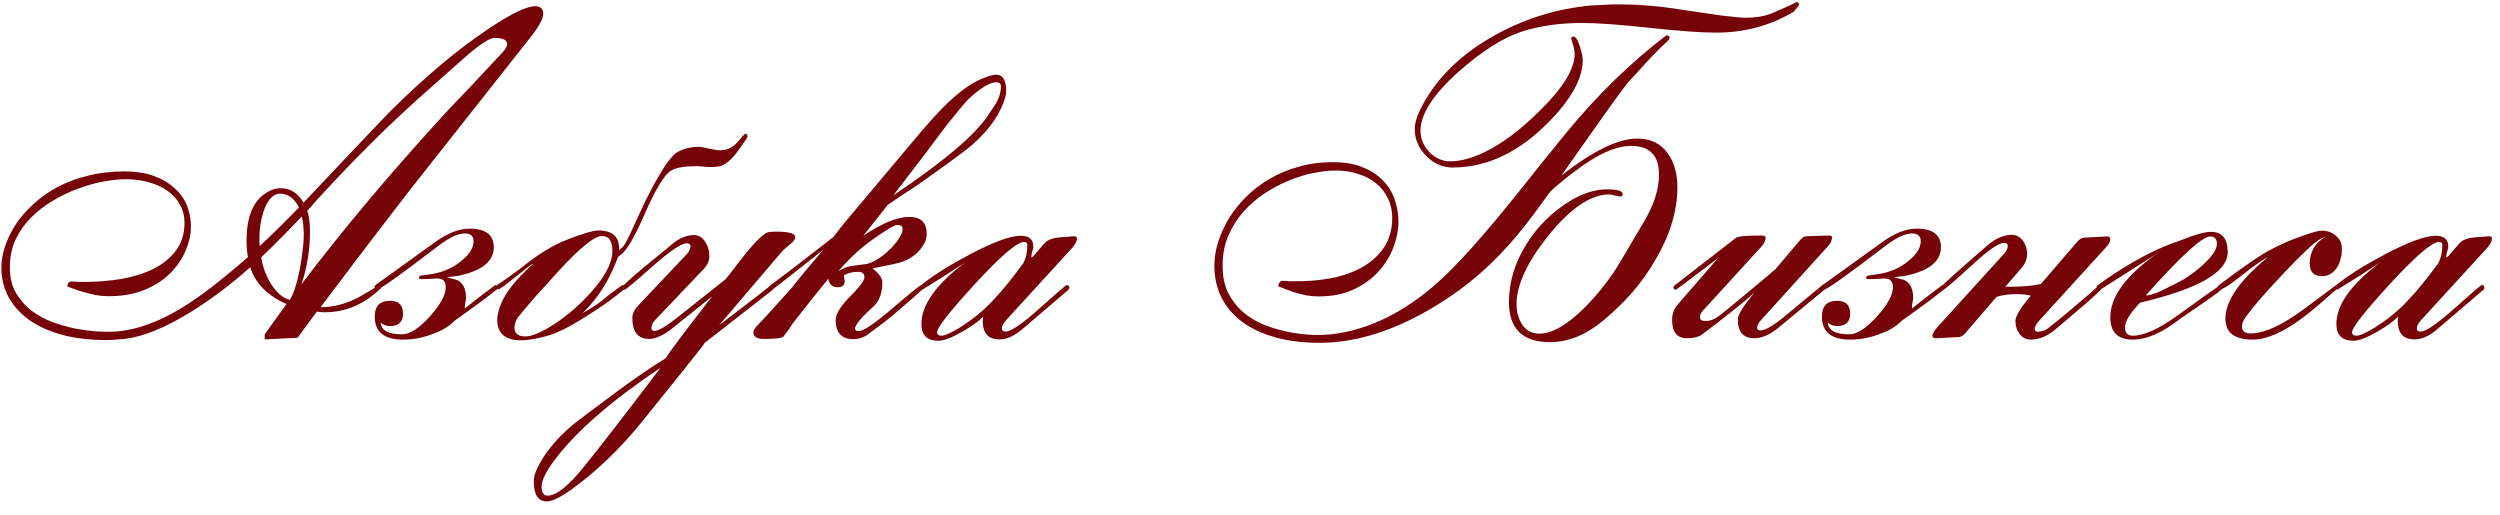 <?xml version="1.0" encoding="UTF-8"?> <svg xmlns="http://www.w3.org/2000/svg" width="170" height="35" viewBox="0 0 170 35" fill="none"><path d="M34.484 3C34.484 2.719 34.198 2.578 33.625 2.578C33.281 2.578 32.578 3.047 31.516 3.984L29.312 5.938C28.156 6.948 26.984 8.031 25.797 9.188C24.62 10.344 23.406 11.594 22.156 12.938C21.854 13.25 21.432 13.719 20.891 14.344C21.016 14.646 21.078 15.125 21.078 15.781C21.078 16.99 20.885 18.172 20.5 19.328C21.865 17.526 23.359 15.656 24.984 13.719C26.609 11.781 28.391 9.755 30.328 7.641C31.213 6.724 32.505 5.354 34.203 3.531C34.391 3.312 34.484 3.135 34.484 3ZM20.328 14.109C20.016 13.484 19.594 13.172 19.062 13.172C18.573 13.172 18.193 13.573 17.922 14.375C17.734 14.958 17.641 15.557 17.641 16.172C17.641 16.266 17.641 16.359 17.641 16.453C17.641 16.547 17.646 16.641 17.656 16.734C18.51 15.943 19.401 15.068 20.328 14.109ZM20.656 16.031C20.656 15.583 20.625 15.208 20.562 14.906C20.542 14.865 20.526 14.802 20.516 14.719C20.13 15.135 19.708 15.573 19.25 16.031C18.802 16.49 18.307 16.979 17.766 17.5C17.859 18.115 18.062 18.688 18.375 19.219C18.771 19.875 19.213 20.266 19.703 20.391C19.943 20.047 20.172 19.349 20.391 18.297C20.474 17.818 20.537 17.391 20.578 17.016C20.63 16.641 20.656 16.312 20.656 16.031ZM7.25 23.125C6.188 23.125 5.214 23.016 4.328 22.797C3.453 22.568 2.698 22.24 2.062 21.812C1.438 21.375 0.953 20.854 0.609 20.25C0.266 19.635 0.094 18.948 0.094 18.188C0.094 17.708 0.182 17.213 0.359 16.703C0.536 16.193 0.786 15.693 1.109 15.203C1.443 14.713 1.849 14.255 2.328 13.828C2.807 13.391 3.354 13.01 3.969 12.688C4.594 12.365 5.276 12.115 6.016 11.938C6.766 11.75 7.573 11.656 8.438 11.656C9.25 11.656 9.943 11.766 10.516 11.984C11.088 12.203 11.557 12.49 11.922 12.844C12.297 13.188 12.568 13.583 12.734 14.031C12.901 14.479 12.984 14.932 12.984 15.391C12.984 15.922 12.865 16.469 12.625 17.031C12.396 17.594 12.047 18.109 11.578 18.578C11.12 19.037 10.542 19.412 9.844 19.703C9.146 19.995 8.333 20.141 7.406 20.141C7.094 20.141 6.786 20.115 6.484 20.062C6.193 20 5.922 19.932 5.672 19.859C5.422 19.787 5.203 19.713 5.016 19.641C4.828 19.568 4.682 19.516 4.578 19.484C4.578 19.412 4.599 19.333 4.641 19.25C4.693 19.167 4.776 19.13 4.891 19.141C4.953 19.141 5.031 19.146 5.125 19.156C5.229 19.167 5.417 19.172 5.688 19.172C6.573 19.172 7.427 19.104 8.25 18.969C9.073 18.823 9.802 18.594 10.438 18.281C11.073 17.958 11.583 17.542 11.969 17.031C12.354 16.51 12.547 15.88 12.547 15.141C12.547 14.703 12.448 14.302 12.25 13.938C12.052 13.573 11.776 13.26 11.422 13C11.068 12.74 10.646 12.542 10.156 12.406C9.667 12.26 9.135 12.188 8.562 12.188C8.115 12.188 7.604 12.24 7.031 12.344C6.469 12.448 5.896 12.609 5.312 12.828C4.729 13.037 4.161 13.307 3.609 13.641C3.057 13.963 2.562 14.344 2.125 14.781C1.688 15.219 1.333 15.719 1.062 16.281C0.802 16.844 0.672 17.463 0.672 18.141C0.661 18.828 0.797 19.417 1.078 19.906C1.359 20.385 1.714 20.792 2.141 21.125C2.578 21.448 3.057 21.708 3.578 21.906C4.109 22.094 4.625 22.24 5.125 22.344C5.625 22.438 6.078 22.5 6.484 22.531C6.891 22.552 7.188 22.562 7.375 22.562C8.948 22.562 10.651 21.995 12.484 20.859C13.609 20.172 15.068 19.047 16.859 17.484C16.797 17.141 16.766 16.771 16.766 16.375C16.766 14.698 17.24 13.594 18.188 13.062C18.49 12.885 18.781 12.797 19.062 12.797C19.74 12.797 20.266 13.125 20.641 13.781C22.359 11.958 23.719 10.521 24.719 9.469C25.719 8.417 26.354 7.755 26.625 7.484C28.979 5.151 31.203 3.292 33.297 1.906C34.786 0.917 35.818 0.422 36.391 0.422C36.755 0.422 36.938 0.594 36.938 0.938C36.938 1.271 36.651 1.802 36.078 2.531L27.969 12.797C27.5 13.401 26.75 14.375 25.719 15.719C24.698 17.052 23.391 18.776 21.797 20.891C22.745 20.891 23.682 20.625 24.609 20.094C25.526 19.562 25.927 19.297 25.812 19.297C25.854 19.297 25.901 19.312 25.953 19.344C25.963 19.354 25.969 19.365 25.969 19.375C25.969 19.385 25.974 19.401 25.984 19.422C25.984 19.484 25.943 19.557 25.859 19.641C24.745 20.703 23.484 21.234 22.078 21.234C21.891 21.234 21.713 21.219 21.547 21.188L20.234 22.969L18 23.078V22.734L19.484 20.672C18.193 20.109 17.37 19.276 17.016 18.172C16.391 18.734 15.745 19.266 15.078 19.766C14.422 20.266 13.734 20.74 13.016 21.188C11.255 22.281 9.74 22.901 8.469 23.047C8.26 23.068 8.052 23.083 7.844 23.094C7.646 23.115 7.448 23.125 7.25 23.125ZM33.859 19.562C33.859 19.604 33.833 19.646 33.781 19.688C33.104 20.229 32.161 20.927 30.953 21.781C30.87 21.854 30.745 21.963 30.578 22.109C30.328 22.297 30.047 22.458 29.734 22.594H29.703C28.953 22.927 28.188 23.094 27.406 23.094C26.125 23.094 25.484 22.573 25.484 21.531C25.484 20.812 25.828 20.453 26.516 20.453C27.109 20.453 27.406 20.745 27.406 21.328C27.406 21.891 27.109 22.172 26.516 22.172C26.276 22.172 26.068 22.094 25.891 21.938C25.922 22.469 26.406 22.734 27.344 22.734C27.865 22.734 28.49 22.333 29.219 21.531C29.948 20.719 30.312 20.052 30.312 19.531C30.312 19.135 30.125 18.938 29.75 18.938C29.625 18.938 29.438 18.948 29.188 18.969C28.948 18.979 28.766 18.984 28.641 18.984C28.537 18.974 28.484 18.948 28.484 18.906C28.484 18.802 28.542 18.745 28.656 18.734C28.781 18.713 28.969 18.688 29.219 18.656C29.927 18.562 30.552 18.328 31.094 17.953C31.833 17.432 32.203 16.917 32.203 16.406C32.203 16.052 32.005 15.875 31.609 15.875C31.13 15.875 30.516 16.167 29.766 16.75C27.193 18.719 25.807 19.703 25.609 19.703C25.516 19.703 25.469 19.651 25.469 19.547C25.469 19.463 25.495 19.406 25.547 19.375L29.578 16.469C30.432 15.854 31.213 15.547 31.922 15.547C33.026 15.547 33.578 15.969 33.578 16.812C33.578 17.781 32.755 18.432 31.109 18.766C30.953 18.776 30.708 18.807 30.375 18.859C30.604 18.912 30.833 18.969 31.062 19.031C31.479 19.219 31.688 19.625 31.688 20.25C31.688 20.333 31.672 20.448 31.641 20.594C31.609 20.74 31.599 20.859 31.609 20.953L31.578 21C32.224 20.479 32.927 19.938 33.688 19.375C33.802 19.427 33.859 19.49 33.859 19.562ZM50.828 9.281C50.828 9.344 50.719 9.521 50.5 9.812C50.177 10.281 49.943 10.588 49.797 10.734C49.474 11.078 49.151 11.276 48.828 11.328C48.714 11.349 48.51 11.359 48.219 11.359C48.125 11.359 47.99 11.349 47.812 11.328C47.646 11.307 47.521 11.297 47.438 11.297C46.573 11.297 45.974 11.396 45.641 11.594C45.182 11.865 44.578 12.859 43.828 14.578C43.099 16.255 42.521 17.198 42.094 17.406L42.016 17.5C41.464 18.979 40.724 20.182 39.797 21.109C39.755 21.162 39.688 21.224 39.594 21.297C40.021 21.078 40.458 20.802 40.906 20.469C41.292 20.135 41.766 19.771 42.328 19.375C42.432 19.385 42.484 19.448 42.484 19.562C42.484 19.604 42.464 19.646 42.422 19.688C41.745 20.26 40.906 20.859 39.906 21.484C38.75 22.224 37.844 22.677 37.188 22.844C36.479 23.042 35.896 23.141 35.438 23.141C34.354 23.141 33.812 22.672 33.812 21.734C33.812 21.443 33.901 21.078 34.078 20.641C34.391 19.87 35.109 18.974 36.234 17.953H36.203C36.161 17.953 35.786 18.24 35.078 18.812C34.37 19.385 33.974 19.672 33.891 19.672C33.849 19.672 33.797 19.609 33.734 19.484C33.745 19.453 33.771 19.417 33.812 19.375C34.156 19.156 34.672 18.792 35.359 18.281C36.526 17.323 37.62 16.651 38.641 16.266C39.672 15.87 40.349 15.672 40.672 15.672C41.661 15.672 42.135 16.109 42.094 16.984C42.26 16.891 42.391 16.766 42.484 16.609C42.651 16.338 42.979 15.656 43.469 14.562C44.021 13.333 44.594 12.255 45.188 11.328C45.333 11.088 45.573 10.792 45.906 10.438C46.385 10.135 46.911 9.984 47.484 9.984C47.651 9.984 47.896 10.026 48.219 10.109C48.552 10.182 48.802 10.219 48.969 10.219C49.438 10.219 49.833 10.031 50.156 9.656C50.479 9.281 50.646 9.094 50.656 9.094C50.771 9.094 50.828 9.156 50.828 9.281ZM41.641 17.062C41.641 16.385 41.406 16.047 40.938 16.047C40.333 16.047 39.062 17.162 37.125 19.391C36.667 19.859 36.031 20.588 35.219 21.578C35.062 21.818 34.984 22.052 34.984 22.281C34.984 22.677 35.229 22.875 35.719 22.875C36.177 22.875 36.839 22.594 37.703 22.031C38.609 21.438 39.438 20.719 40.188 19.875C41.156 18.802 41.641 17.865 41.641 17.062ZM54.078 16.125C54.078 16.26 53.974 16.412 53.766 16.578C53.464 16.828 53.292 16.974 53.25 17.016C52.281 18.151 50.833 19.849 48.906 22.109C51.292 20.297 52.458 19.391 52.406 19.391C52.531 19.391 52.594 19.453 52.594 19.578C52.594 19.63 52.573 19.677 52.531 19.719L47.922 23.312C47.922 23.312 47.906 23.338 47.875 23.391C47.406 24.016 46.005 25.771 43.672 28.656C42.328 30.323 40.88 31.75 39.328 32.938C38.328 33.708 37.615 34.094 37.188 34.094C36.594 34.094 36.297 33.641 36.297 32.734C36.297 32.464 36.375 32.167 36.531 31.844C37.01 30.844 37.797 29.875 38.891 28.938C39.12 28.74 40.12 27.984 41.891 26.672C42.995 25.849 44.125 25.073 45.281 24.344C45.438 24.052 46.484 22.656 48.422 20.156L45.734 22.312C45.12 22.802 44.589 23.047 44.141 23.047C43.38 23.047 43 22.573 43 21.625C43 21.333 43.135 21.047 43.406 20.766L46.703 17.281C46.87 17.104 46.953 16.922 46.953 16.734C46.953 16.609 46.87 16.547 46.703 16.547C46.328 16.547 45.547 17.073 44.359 18.125C43.172 19.177 42.542 19.703 42.469 19.703C42.375 19.703 42.328 19.635 42.328 19.5C42.328 19.438 42.823 18.99 43.812 18.156C44.385 17.688 44.964 17.213 45.547 16.734C46.099 16.234 46.646 15.984 47.188 15.984C47.51 15.984 47.771 16.146 47.969 16.469C48.146 16.75 48.234 17.062 48.234 17.406C48.234 17.729 48.115 18.016 47.875 18.266L44.562 21.75C44.385 21.927 44.297 22.115 44.297 22.312C44.297 22.438 44.37 22.5 44.516 22.5C44.776 22.5 45.302 22.188 46.094 21.562L49.344 18.984C49.354 18.984 49.667 18.583 50.281 17.781C51.188 16.604 51.828 15.943 52.203 15.797C52.307 15.766 52.495 15.75 52.766 15.75C53.641 15.75 54.078 15.875 54.078 16.125ZM44.922 25C41.661 27.188 39.302 29.224 37.844 31.109C37.167 31.974 36.828 32.641 36.828 33.109C36.828 33.505 36.964 33.703 37.234 33.703C37.849 33.703 38.708 33.005 39.812 31.609C40.979 30.162 42.682 27.958 44.922 25ZM68.422 6.203C68.422 6.318 68.406 6.432 68.375 6.547C68.073 7.672 67.333 8.76 66.156 9.812C65.781 10.146 64.703 10.943 62.922 12.203C62.568 12.463 62.234 12.693 61.922 12.891C61.432 13.203 60.911 13.552 60.359 13.938L58.703 16.031C59.974 15.177 61.016 14.75 61.828 14.75C62.62 14.75 63.016 15.135 63.016 15.906C63.016 16.094 62.979 16.271 62.906 16.438C62.604 17.073 62.094 17.526 61.375 17.797C61.156 17.88 60.474 18.031 59.328 18.25C59.776 18.604 60 18.917 60 19.188C60 19.938 59.792 20.495 59.375 20.859C58.75 21.422 58.37 21.833 58.234 22.094C58.172 22.198 58.141 22.276 58.141 22.328C58.141 22.453 58.224 22.516 58.391 22.516C58.714 22.516 59.484 21.995 60.703 20.953C61.932 19.901 62.589 19.375 62.672 19.375C62.766 19.375 62.812 19.432 62.812 19.547C62.812 19.588 62.786 19.63 62.734 19.672C62.411 19.974 61.901 20.422 61.203 21.016C60.714 21.463 59.943 22.068 58.891 22.828C58.62 22.984 58.333 23.062 58.031 23.062C57.229 23.062 56.828 22.63 56.828 21.766C56.828 21.349 57.151 20.818 57.797 20.172C58.453 19.516 58.781 19.078 58.781 18.859C58.781 18.609 58.646 18.484 58.375 18.484C57.969 18.484 57.641 18.562 57.391 18.719C57.391 18.76 57.396 18.828 57.406 18.922C57.427 19.005 57.438 19.073 57.438 19.125C57.438 19.396 57.276 19.531 56.953 19.531C56.589 19.531 56.38 19.338 56.328 18.953C55.766 19.63 54.948 20.656 53.875 22.031C53.75 22.25 53.547 22.537 53.266 22.891C53.161 22.995 52.724 23.047 51.953 23.047C51.474 23.047 51.234 22.901 51.234 22.609C51.234 22.495 51.292 22.37 51.406 22.234C51.969 21.651 52.792 20.75 53.875 19.531C54.323 18.948 55.026 18.099 55.984 16.984C53.693 18.797 52.536 19.703 52.516 19.703C52.401 19.703 52.344 19.641 52.344 19.516C52.344 19.474 52.365 19.432 52.406 19.391C53.365 18.682 54.781 17.594 56.656 16.125C56.833 15.896 57.089 15.573 57.422 15.156C57.464 15.115 59.026 13.255 62.109 9.578C63.005 8.505 63.719 7.708 64.25 7.188C65.188 6.26 66.037 5.646 66.797 5.344C67.213 5.167 67.526 5.078 67.734 5.078C68.193 5.078 68.422 5.453 68.422 6.203ZM68.062 5.875C68.062 5.688 67.958 5.594 67.75 5.594C67.312 5.594 66.682 5.974 65.859 6.734C65.693 6.891 65.188 7.495 64.344 8.547C63.562 9.609 62.365 11.188 60.75 13.281C64.208 10.969 66.375 9.125 67.25 7.75C67.365 7.573 67.458 7.432 67.531 7.328C67.885 6.839 68.062 6.354 68.062 5.875ZM61.375 15.531C61.375 15.375 61.25 15.297 61 15.297C60.833 15.297 60.318 15.599 59.453 16.203C58.641 16.755 57.823 17.505 57 18.453C57.323 18.245 57.641 18.12 57.953 18.078C58.547 18.005 58.87 17.963 58.922 17.953C59.359 17.849 59.812 17.588 60.281 17.172C60.76 16.755 61.099 16.333 61.297 15.906C61.349 15.812 61.375 15.688 61.375 15.531ZM73.234 16.234C73.234 16.401 73.125 16.609 72.906 16.859L68.391 21.797C68.213 21.995 68.125 22.172 68.125 22.328C68.125 22.474 68.213 22.547 68.391 22.547C68.745 22.547 69.51 22.021 70.688 20.969C71.875 19.906 72.495 19.375 72.547 19.375C72.599 19.375 72.646 19.401 72.688 19.453C72.698 19.474 72.708 19.51 72.719 19.562C72.719 19.615 72.703 19.656 72.672 19.688L69.547 22.359C68.995 22.838 68.469 23.078 67.969 23.078C67.208 23.078 66.828 22.662 66.828 21.828C66.828 21.734 66.838 21.635 66.859 21.531C66.526 21.865 66.047 22.208 65.422 22.562C64.713 22.969 64.177 23.172 63.812 23.172C63.042 23.172 62.656 22.792 62.656 22.031C62.656 20.74 63.641 19.349 65.609 17.859C64.734 18.443 63.776 19.052 62.734 19.688C62.63 19.646 62.578 19.583 62.578 19.5C62.578 19.458 62.604 19.417 62.656 19.375C63.438 18.74 64.537 18.047 65.953 17.297C67.557 16.453 68.708 16.031 69.406 16.031C69.979 16.031 70.266 16.276 70.266 16.766C70.266 16.828 70.245 16.927 70.203 17.062C70.162 17.188 70.141 17.287 70.141 17.359L70.125 17.5H70.141L70.234 17.453C70.516 17.13 70.797 16.807 71.078 16.484C71.307 16.276 71.688 16.156 72.219 16.125C72.833 16.083 73.104 16.062 73.031 16.062C73.167 16.062 73.234 16.12 73.234 16.234ZM69.859 16.656C69.859 16.521 69.787 16.453 69.641 16.453C69.162 16.453 68.042 17.412 66.281 19.328C64.573 21.193 63.719 22.281 63.719 22.594C63.719 22.75 63.823 22.828 64.031 22.828C64.24 22.828 64.63 22.656 65.203 22.312C66.162 21.719 66.969 21.052 67.625 20.312C68.115 19.812 68.766 19.01 69.578 17.906C69.766 17.562 69.859 17.146 69.859 16.656ZM122.344 0.328C122.344 0.349 122.219 0.505 121.969 0.797C120.385 1.745 118.625 2.219 116.688 2.219C115.677 2.219 114.167 2.109 112.156 1.891C110.135 1.672 108.62 1.562 107.609 1.562C106.057 1.562 104.672 1.76 103.453 2.156C102.182 2.583 100.766 3.484 99.203 4.859C97.463 6.411 96.594 7.755 96.594 8.891C96.594 9.443 96.797 9.927 97.203 10.344C97.609 10.76 98.078 10.969 98.609 10.969C99.287 10.969 100.047 10.771 100.891 10.375C102.089 9.812 103.365 8.859 104.719 7.516C106.292 5.974 107.078 4.688 107.078 3.656C107.078 3.49 107.036 3.271 106.953 3C106.88 2.771 106.844 2.651 106.844 2.641C106.844 2.536 106.891 2.484 106.984 2.484C107.141 2.484 107.292 2.714 107.438 3.172C107.562 3.568 107.625 3.87 107.625 4.078C107.625 5.141 107.068 6.318 105.953 7.609C103.745 10.13 101.354 11.391 98.781 11.391C98.104 11.391 97.505 11.13 96.984 10.609C96.463 10.068 96.203 9.464 96.203 8.797C96.203 8.401 96.318 7.974 96.547 7.516C97.516 5.505 99.146 3.839 101.438 2.516C103.542 1.307 105.792 0.594 108.188 0.375C108.448 0.354 108.734 0.339 109.047 0.328C109.37 0.307 109.724 0.297 110.109 0.297C110.776 0.297 111.406 0.323 112 0.375C112.604 0.417 113.177 0.479 113.719 0.562C115.083 0.771 116.177 0.932 117 1.047C117.823 1.151 118.385 1.203 118.688 1.203C119.427 1.203 120.036 1.099 120.516 0.891C121.682 0.391 122.214 0.141 122.109 0.141C122.266 0.141 122.344 0.203 122.344 0.328ZM89.578 22.781C90.859 22.781 92.182 22.5 93.547 21.938C94.922 21.365 96.266 20.51 97.578 19.375C98.995 18.146 100.948 15.969 103.438 12.844C103.833 12.344 104.281 11.781 104.781 11.156C105.292 10.531 105.849 9.844 106.453 9.094C108.578 6.5 110.844 4.286 113.25 2.453C113.292 2.422 113.323 2.406 113.344 2.406C113.469 2.406 113.531 2.464 113.531 2.578C113.531 2.63 113.51 2.677 113.469 2.719C113.135 3.021 112.734 3.417 112.266 3.906C111.807 4.396 111.276 4.974 110.672 5.641C110.37 6.026 109.844 6.745 109.094 7.797C108.354 8.839 107.38 10.219 106.172 11.938C108.318 10.26 110.036 9.422 111.328 9.422C112.234 9.422 112.927 9.755 113.406 10.422C113.844 11.037 114.062 11.802 114.062 12.719C114.062 14.354 113.552 16.026 112.531 17.734C112.094 18.484 111.589 19.193 111.016 19.859C110.443 20.516 109.797 21.146 109.078 21.75C107.88 22.76 106.656 23.266 105.406 23.266C103.542 23.266 102.609 22.359 102.609 20.547C102.609 19.172 103.01 17.849 103.812 16.578C104.562 15.38 105.552 14.406 106.781 13.656C107.646 13.135 108.479 12.875 109.281 12.875C109.99 12.875 110.344 12.984 110.344 13.203C110.344 13.307 110.297 13.359 110.203 13.359C110.12 13.359 109.99 13.338 109.812 13.297C109.646 13.245 109.521 13.219 109.438 13.219C108.177 13.219 106.792 14.156 105.281 16.031C103.844 17.833 103.125 19.38 103.125 20.672C103.125 21.193 103.245 21.646 103.484 22.031C103.766 22.469 104.161 22.688 104.672 22.688C105.557 22.688 106.604 22.078 107.812 20.859C108.74 19.912 109.521 18.906 110.156 17.844L111.781 15.094C112.469 13.938 112.812 12.865 112.812 11.875C112.812 10.573 112.182 9.922 110.922 9.922C109.87 9.922 108.604 10.49 107.125 11.625C106.917 11.771 106.672 11.958 106.391 12.188C106.109 12.417 105.786 12.693 105.422 13.016C105.422 13.026 105.286 13.213 105.016 13.578C104.109 14.849 103.307 15.87 102.609 16.641C100.964 18.505 99.026 20.052 96.797 21.281C94.338 22.635 91.979 23.312 89.719 23.312C88.635 23.312 87.651 23.193 86.766 22.953C85.891 22.713 85.141 22.37 84.516 21.922C83.891 21.463 83.412 20.912 83.078 20.266C82.745 19.62 82.578 18.885 82.578 18.062C82.578 17.542 82.662 17.01 82.828 16.469C83.005 15.917 83.25 15.38 83.562 14.859C83.885 14.328 84.281 13.833 84.75 13.375C85.219 12.906 85.75 12.5 86.344 12.156C86.948 11.802 87.615 11.526 88.344 11.328C89.073 11.12 89.854 11.021 90.688 11.031C91.479 11.031 92.151 11.151 92.703 11.391C93.266 11.62 93.724 11.927 94.078 12.312C94.432 12.688 94.688 13.115 94.844 13.594C95.01 14.073 95.094 14.562 95.094 15.062C95.094 15.635 94.979 16.224 94.75 16.828C94.521 17.432 94.177 17.984 93.719 18.484C93.271 18.974 92.708 19.375 92.031 19.688C91.365 20 90.578 20.156 89.672 20.156C89.37 20.156 89.073 20.13 88.781 20.078C88.5 20.016 88.24 19.948 88 19.875C87.76 19.792 87.547 19.713 87.359 19.641C87.172 19.557 87.026 19.5 86.922 19.469C86.922 19.385 86.948 19.302 87 19.219C87.052 19.125 87.135 19.083 87.25 19.094C87.302 19.094 87.375 19.099 87.469 19.109C87.573 19.12 87.755 19.125 88.016 19.125C88.87 19.135 89.698 19.068 90.5 18.922C91.302 18.766 92.01 18.516 92.625 18.172C93.24 17.828 93.734 17.38 94.109 16.828C94.484 16.276 94.672 15.599 94.672 14.797C94.672 14.318 94.573 13.88 94.375 13.484C94.188 13.088 93.922 12.75 93.578 12.469C93.234 12.188 92.828 11.974 92.359 11.828C91.891 11.672 91.375 11.594 90.812 11.594C90.375 11.594 89.88 11.651 89.328 11.766C88.776 11.87 88.213 12.042 87.641 12.281C87.078 12.51 86.526 12.802 85.984 13.156C85.453 13.51 84.974 13.927 84.547 14.406C84.13 14.875 83.792 15.412 83.531 16.016C83.271 16.62 83.141 17.287 83.141 18.016C83.13 18.755 83.255 19.391 83.516 19.922C83.787 20.443 84.13 20.88 84.547 21.234C84.963 21.588 85.427 21.87 85.938 22.078C86.448 22.276 86.943 22.427 87.422 22.531C87.901 22.635 88.333 22.703 88.719 22.734C89.104 22.766 89.391 22.781 89.578 22.781ZM124.578 16.156C124.578 16.354 124.474 16.562 124.266 16.781L119.766 21.75C119.578 21.948 119.484 22.125 119.484 22.281C119.484 22.406 119.557 22.469 119.703 22.469C120.026 22.469 120.557 22.167 121.297 21.562L123.953 19.359C123.964 19.349 124.005 19.333 124.078 19.312C124.193 19.333 124.25 19.396 124.25 19.5C124.25 19.531 124.224 19.568 124.172 19.609L120.938 22.281C120.354 22.76 119.802 23 119.281 23C118.542 23 118.172 22.573 118.172 21.719C118.172 21.406 118.547 20.802 119.297 19.906C118.464 20.646 117.26 21.604 115.688 22.781C115.458 22.927 115.13 23 114.703 23C114.036 23 113.703 22.583 113.703 21.75C113.703 21.354 113.823 21.016 114.062 20.734L116.828 17.547C114.943 18.984 113.99 19.703 113.969 19.703C113.854 19.703 113.797 19.641 113.797 19.516C113.797 19.474 113.823 19.438 113.875 19.406L118.047 16.172C118.182 16.068 118.755 16.016 119.766 16.016C119.964 16.016 120.062 16.062 120.062 16.156C120.062 16.354 119.964 16.562 119.766 16.781L115.797 21.125C115.661 21.271 115.594 21.417 115.594 21.562C115.594 21.74 115.724 21.828 115.984 21.828C116.255 21.828 116.521 21.74 116.781 21.562C116.958 21.448 117.641 20.896 118.828 19.906C120.016 18.917 120.656 18.375 120.75 18.281L122.422 16.312C122.557 16.146 122.708 16.062 122.875 16.062L124.406 16.016C124.521 16.016 124.578 16.062 124.578 16.156ZM132.266 19.562C132.266 19.604 132.24 19.646 132.188 19.688C131.51 20.229 130.568 20.927 129.359 21.781C129.276 21.854 129.151 21.963 128.984 22.109C128.734 22.297 128.453 22.458 128.141 22.594H128.109C127.359 22.927 126.594 23.094 125.812 23.094C124.531 23.094 123.891 22.573 123.891 21.531C123.891 20.812 124.234 20.453 124.922 20.453C125.516 20.453 125.812 20.745 125.812 21.328C125.812 21.891 125.516 22.172 124.922 22.172C124.682 22.172 124.474 22.094 124.297 21.938C124.328 22.469 124.812 22.734 125.75 22.734C126.271 22.734 126.896 22.333 127.625 21.531C128.354 20.719 128.719 20.052 128.719 19.531C128.719 19.135 128.531 18.938 128.156 18.938C128.031 18.938 127.844 18.948 127.594 18.969C127.354 18.979 127.172 18.984 127.047 18.984C126.943 18.974 126.891 18.948 126.891 18.906C126.891 18.802 126.948 18.745 127.062 18.734C127.188 18.713 127.375 18.688 127.625 18.656C128.333 18.562 128.958 18.328 129.5 17.953C130.24 17.432 130.609 16.917 130.609 16.406C130.609 16.052 130.411 15.875 130.016 15.875C129.536 15.875 128.922 16.167 128.172 16.75C125.599 18.719 124.214 19.703 124.016 19.703C123.922 19.703 123.875 19.651 123.875 19.547C123.875 19.463 123.901 19.406 123.953 19.375L127.984 16.469C128.839 15.854 129.62 15.547 130.328 15.547C131.432 15.547 131.984 15.969 131.984 16.812C131.984 17.781 131.161 18.432 129.516 18.766C129.359 18.776 129.115 18.807 128.781 18.859C129.01 18.912 129.24 18.969 129.469 19.031C129.885 19.219 130.094 19.625 130.094 20.25C130.094 20.333 130.078 20.448 130.047 20.594C130.016 20.74 130.005 20.859 130.016 20.953L129.984 21C130.63 20.479 131.333 19.938 132.094 19.375C132.208 19.427 132.266 19.49 132.266 19.562ZM143.5 16.266C143.5 16.432 143.385 16.635 143.156 16.875L138.641 21.828C138.453 22.047 138.359 22.229 138.359 22.375C138.359 22.5 138.438 22.562 138.594 22.562C138.656 22.562 138.802 22.531 139.031 22.469C139.167 22.438 140.214 21.583 142.172 19.906C142.349 19.74 142.557 19.557 142.797 19.359C142.922 19.391 142.984 19.453 142.984 19.547C142.974 19.568 142.958 19.588 142.938 19.609C142.76 19.807 142.406 20.141 141.875 20.609C141.406 21.005 140.714 21.594 139.797 22.375C139.234 22.854 138.667 23.094 138.094 23.094C137.781 23.094 137.526 22.963 137.328 22.703C137.141 22.443 137.047 22.151 137.047 21.828C137.047 21.505 137.396 20.932 138.094 20.109C137.875 20.037 137.542 20 137.094 20C136.604 20 136.161 20.062 135.766 20.188L133.609 22.688C133.474 22.844 133.323 22.922 133.156 22.922L131.641 23C131.484 23.01 131.406 22.953 131.406 22.828C131.406 22.682 131.531 22.474 131.781 22.203L136.266 17.266C136.443 17.068 136.531 16.891 136.531 16.734C136.531 16.672 136.51 16.615 136.469 16.562C136.396 16.531 136.328 16.516 136.266 16.516C135.901 16.516 135.167 17.031 134.062 18.062C132.917 19.104 132.302 19.635 132.219 19.656C132.104 19.646 132.047 19.583 132.047 19.469C132.047 19.406 133.073 18.484 135.125 16.703C135.688 16.213 136.245 15.969 136.797 15.969C137.109 15.969 137.37 16.109 137.578 16.391C137.755 16.651 137.844 16.943 137.844 17.266C137.844 17.609 137.714 17.932 137.453 18.234L136.359 19.5H136.531C137.521 19.5 138.271 19.438 138.781 19.312L141.281 16.406C141.417 16.25 141.578 16.167 141.766 16.156L143.281 16.078C143.427 16.078 143.5 16.141 143.5 16.266ZM151.484 17.141C151.484 18.505 149.5 19.651 145.531 20.578C144.844 21.287 144.5 21.849 144.5 22.266C144.5 22.641 144.677 22.828 145.031 22.828C145.792 22.828 146.812 22.365 148.094 21.438C149.833 20.177 150.786 19.505 150.953 19.422C151.068 19.453 151.125 19.516 151.125 19.609C151.125 19.672 150.677 20.01 149.781 20.625C148.74 21.344 148.219 21.703 148.219 21.703C147.031 22.63 145.969 23.094 145.031 23.094C144.01 23.094 143.5 22.588 143.5 21.578C143.5 20.193 144.547 18.755 146.641 17.266C145.786 17.807 144.51 18.62 142.812 19.703L142.703 19.75C142.609 19.74 142.562 19.682 142.562 19.578C142.562 19.526 142.578 19.474 142.609 19.422C144.307 18.182 145.938 17.25 147.5 16.625C147.688 16.562 147.964 16.463 148.328 16.328C149.245 15.953 149.917 15.766 150.344 15.766C151.104 15.766 151.484 16.224 151.484 17.141ZM150.75 16.594C150.75 16.25 150.599 16.078 150.297 16.078C149.755 16.078 148.292 17.417 145.906 20.094C146.167 20.094 146.547 19.974 147.047 19.734L148.078 19.219C148.578 18.979 149.115 18.609 149.688 18.109C150.396 17.484 150.75 16.979 150.75 16.594ZM159.25 16.922C159.25 17.38 159.146 17.792 158.938 18.156C158.677 18.573 158.333 18.781 157.906 18.781C157.344 18.781 157.062 18.495 157.062 17.922C157.062 17.12 157.427 16.505 158.156 16.078C158.073 16.109 157.958 16.162 157.812 16.234C157.385 16.463 156.521 17.271 155.219 18.656C154.01 19.938 153.188 20.885 152.75 21.5C152.552 21.771 152.453 22 152.453 22.188C152.453 22.51 152.646 22.672 153.031 22.672C153.958 22.672 155.151 22.135 156.609 21.062C158.068 19.979 158.792 19.438 158.781 19.438C158.823 19.438 158.87 19.453 158.922 19.484L158.969 19.609C158.958 19.609 158.536 19.974 157.703 20.703C155.87 22.297 154.365 23.094 153.188 23.094C151.948 23.094 151.328 22.62 151.328 21.672C151.328 20.463 152.297 19.062 154.234 17.469C153.786 17.708 153.234 18.094 152.578 18.625C151.693 19.323 151.161 19.672 150.984 19.672C150.87 19.672 150.812 19.615 150.812 19.5C150.812 19.448 150.849 19.401 150.922 19.359C152.328 18.307 153.328 17.604 153.922 17.25C154.922 16.656 156.068 16.167 157.359 15.781C157.568 15.719 157.75 15.688 157.906 15.688C158.271 15.688 158.583 15.802 158.844 16.031C159.115 16.26 159.25 16.557 159.25 16.922ZM169.453 16.234C169.453 16.401 169.344 16.609 169.125 16.859L164.609 21.797C164.432 21.995 164.344 22.172 164.344 22.328C164.344 22.474 164.432 22.547 164.609 22.547C164.964 22.547 165.729 22.021 166.906 20.969C168.094 19.906 168.714 19.375 168.766 19.375C168.818 19.375 168.865 19.401 168.906 19.453C168.917 19.474 168.927 19.51 168.938 19.562C168.938 19.615 168.922 19.656 168.891 19.688L165.766 22.359C165.214 22.838 164.688 23.078 164.188 23.078C163.427 23.078 163.047 22.662 163.047 21.828C163.047 21.734 163.057 21.635 163.078 21.531C162.745 21.865 162.266 22.208 161.641 22.562C160.932 22.969 160.396 23.172 160.031 23.172C159.26 23.172 158.875 22.792 158.875 22.031C158.875 20.74 159.859 19.349 161.828 17.859C160.953 18.443 159.995 19.052 158.953 19.688C158.849 19.646 158.797 19.583 158.797 19.5C158.797 19.458 158.823 19.417 158.875 19.375C159.656 18.74 160.755 18.047 162.172 17.297C163.776 16.453 164.927 16.031 165.625 16.031C166.198 16.031 166.484 16.276 166.484 16.766C166.484 16.828 166.464 16.927 166.422 17.062C166.38 17.188 166.359 17.287 166.359 17.359L166.344 17.5H166.359L166.453 17.453C166.734 17.13 167.016 16.807 167.297 16.484C167.526 16.276 167.906 16.156 168.438 16.125C169.052 16.083 169.323 16.062 169.25 16.062C169.385 16.062 169.453 16.12 169.453 16.234ZM166.078 16.656C166.078 16.521 166.005 16.453 165.859 16.453C165.38 16.453 164.26 17.412 162.5 19.328C160.792 21.193 159.938 22.281 159.938 22.594C159.938 22.75 160.042 22.828 160.25 22.828C160.458 22.828 160.849 22.656 161.422 22.312C162.38 21.719 163.188 21.052 163.844 20.312C164.333 19.812 164.984 19.01 165.797 17.906C165.984 17.562 166.078 17.146 166.078 16.656Z" fill="#750308"></path></svg> 